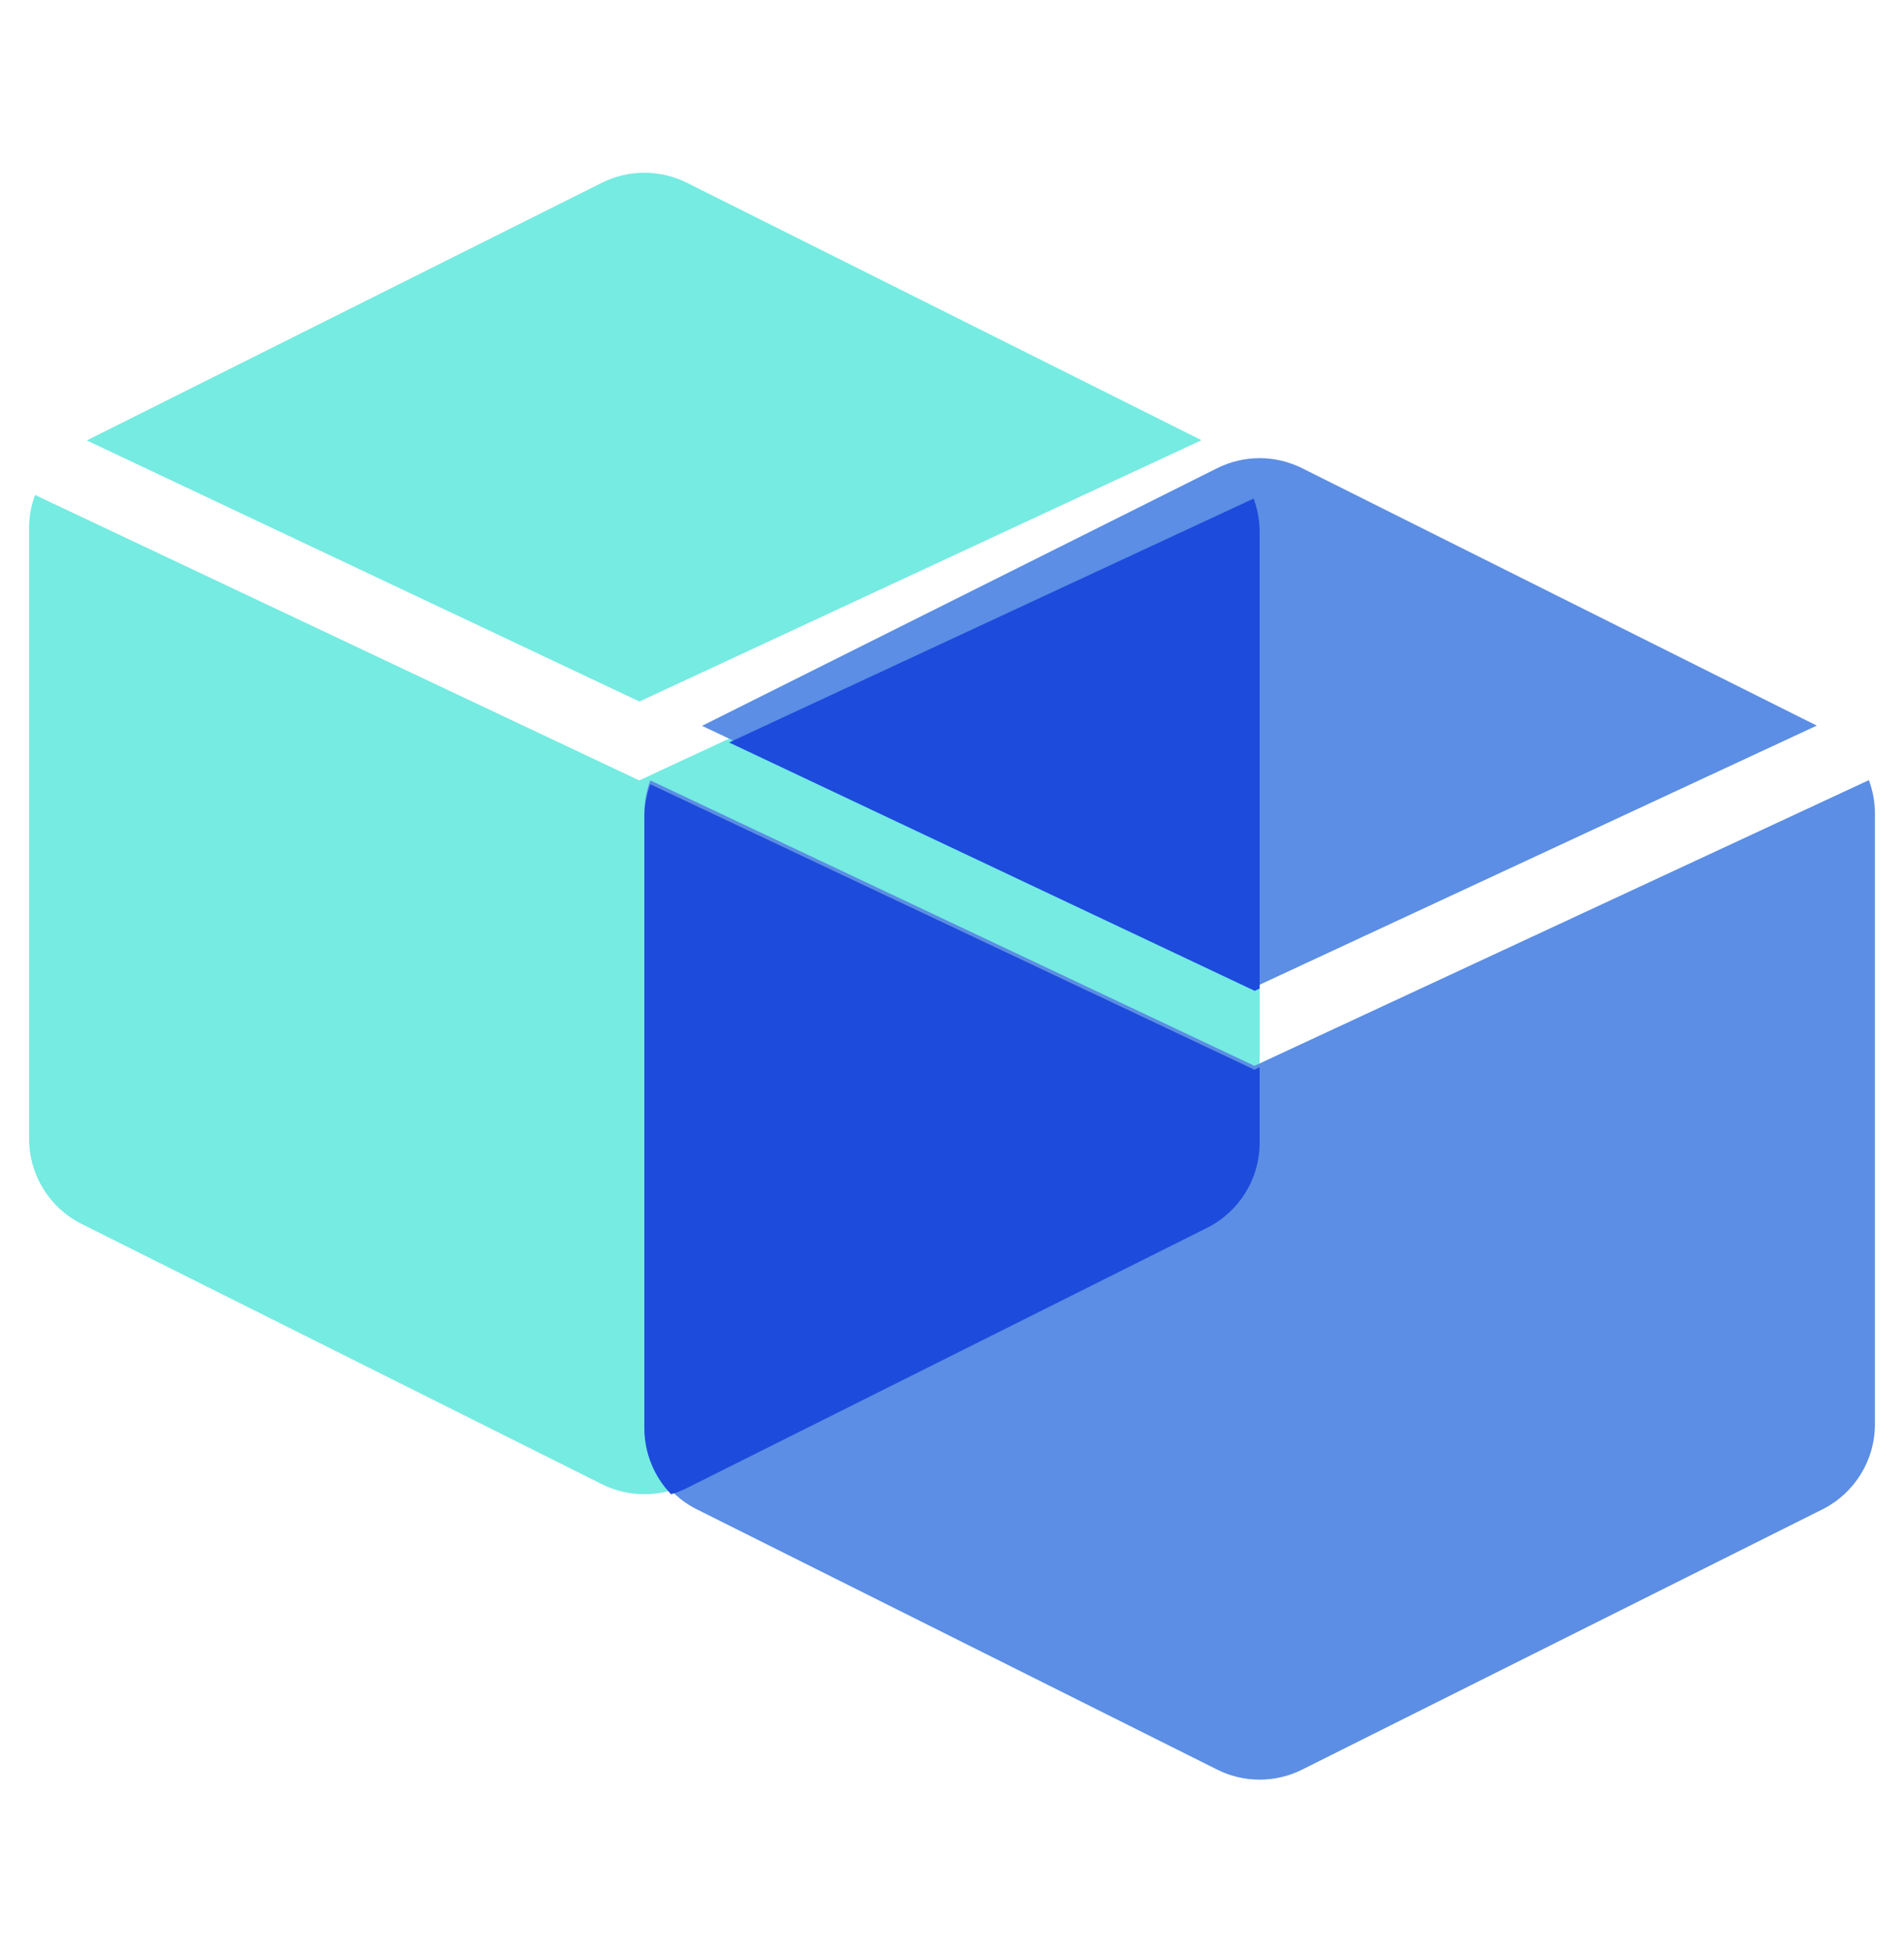 <svg width="40" height="41" viewBox="0 0 40 41" fill="none" xmlns="http://www.w3.org/2000/svg">
<path fill-rule="evenodd" clip-rule="evenodd" d="M14.432 3.839C13.869 3.557 13.206 3.557 12.643 3.839L1.823 9.249L13.434 14.732L25.241 9.244L14.432 3.839ZM26.336 10.389L13.429 16.389L0.736 10.394C0.655 10.613 0.611 10.849 0.611 11.091V23.915C0.611 24.673 1.039 25.366 1.717 25.704L12.643 31.167C13.206 31.449 13.869 31.449 14.432 31.167L25.358 25.704C26.035 25.366 26.463 24.673 26.463 23.915V11.091C26.463 10.847 26.419 10.61 26.336 10.389Z" fill="#75EBE2"/>
<path fill-rule="evenodd" clip-rule="evenodd" d="M27.357 9.833C26.794 9.551 26.132 9.551 25.569 9.833L14.749 15.243L26.36 20.727L38.167 15.238L27.357 9.833ZM39.262 16.383L26.354 22.383L13.662 16.388C13.581 16.608 13.537 16.843 13.537 17.085V29.91C13.537 30.667 13.965 31.36 14.643 31.698L25.569 37.161C26.132 37.443 26.794 37.443 27.357 37.161L38.283 31.698C38.961 31.36 39.389 30.667 39.389 29.91V17.085C39.389 16.841 39.345 16.604 39.262 16.383Z" fill="#5B8EE4"/>
<path fill-rule="evenodd" clip-rule="evenodd" d="M15.317 15.592L26.336 10.47C26.419 10.691 26.463 10.928 26.463 11.171V20.759L26.36 20.808L15.317 15.592ZM26.463 22.413V23.996C26.463 24.754 26.035 25.447 25.357 25.785L14.431 31.248C14.323 31.302 14.212 31.346 14.098 31.379C13.744 31.012 13.537 30.517 13.537 29.991V17.166C13.537 16.924 13.581 16.689 13.662 16.469L26.354 22.464L26.463 22.413Z" fill="#1D4BDC"/>
</svg>
